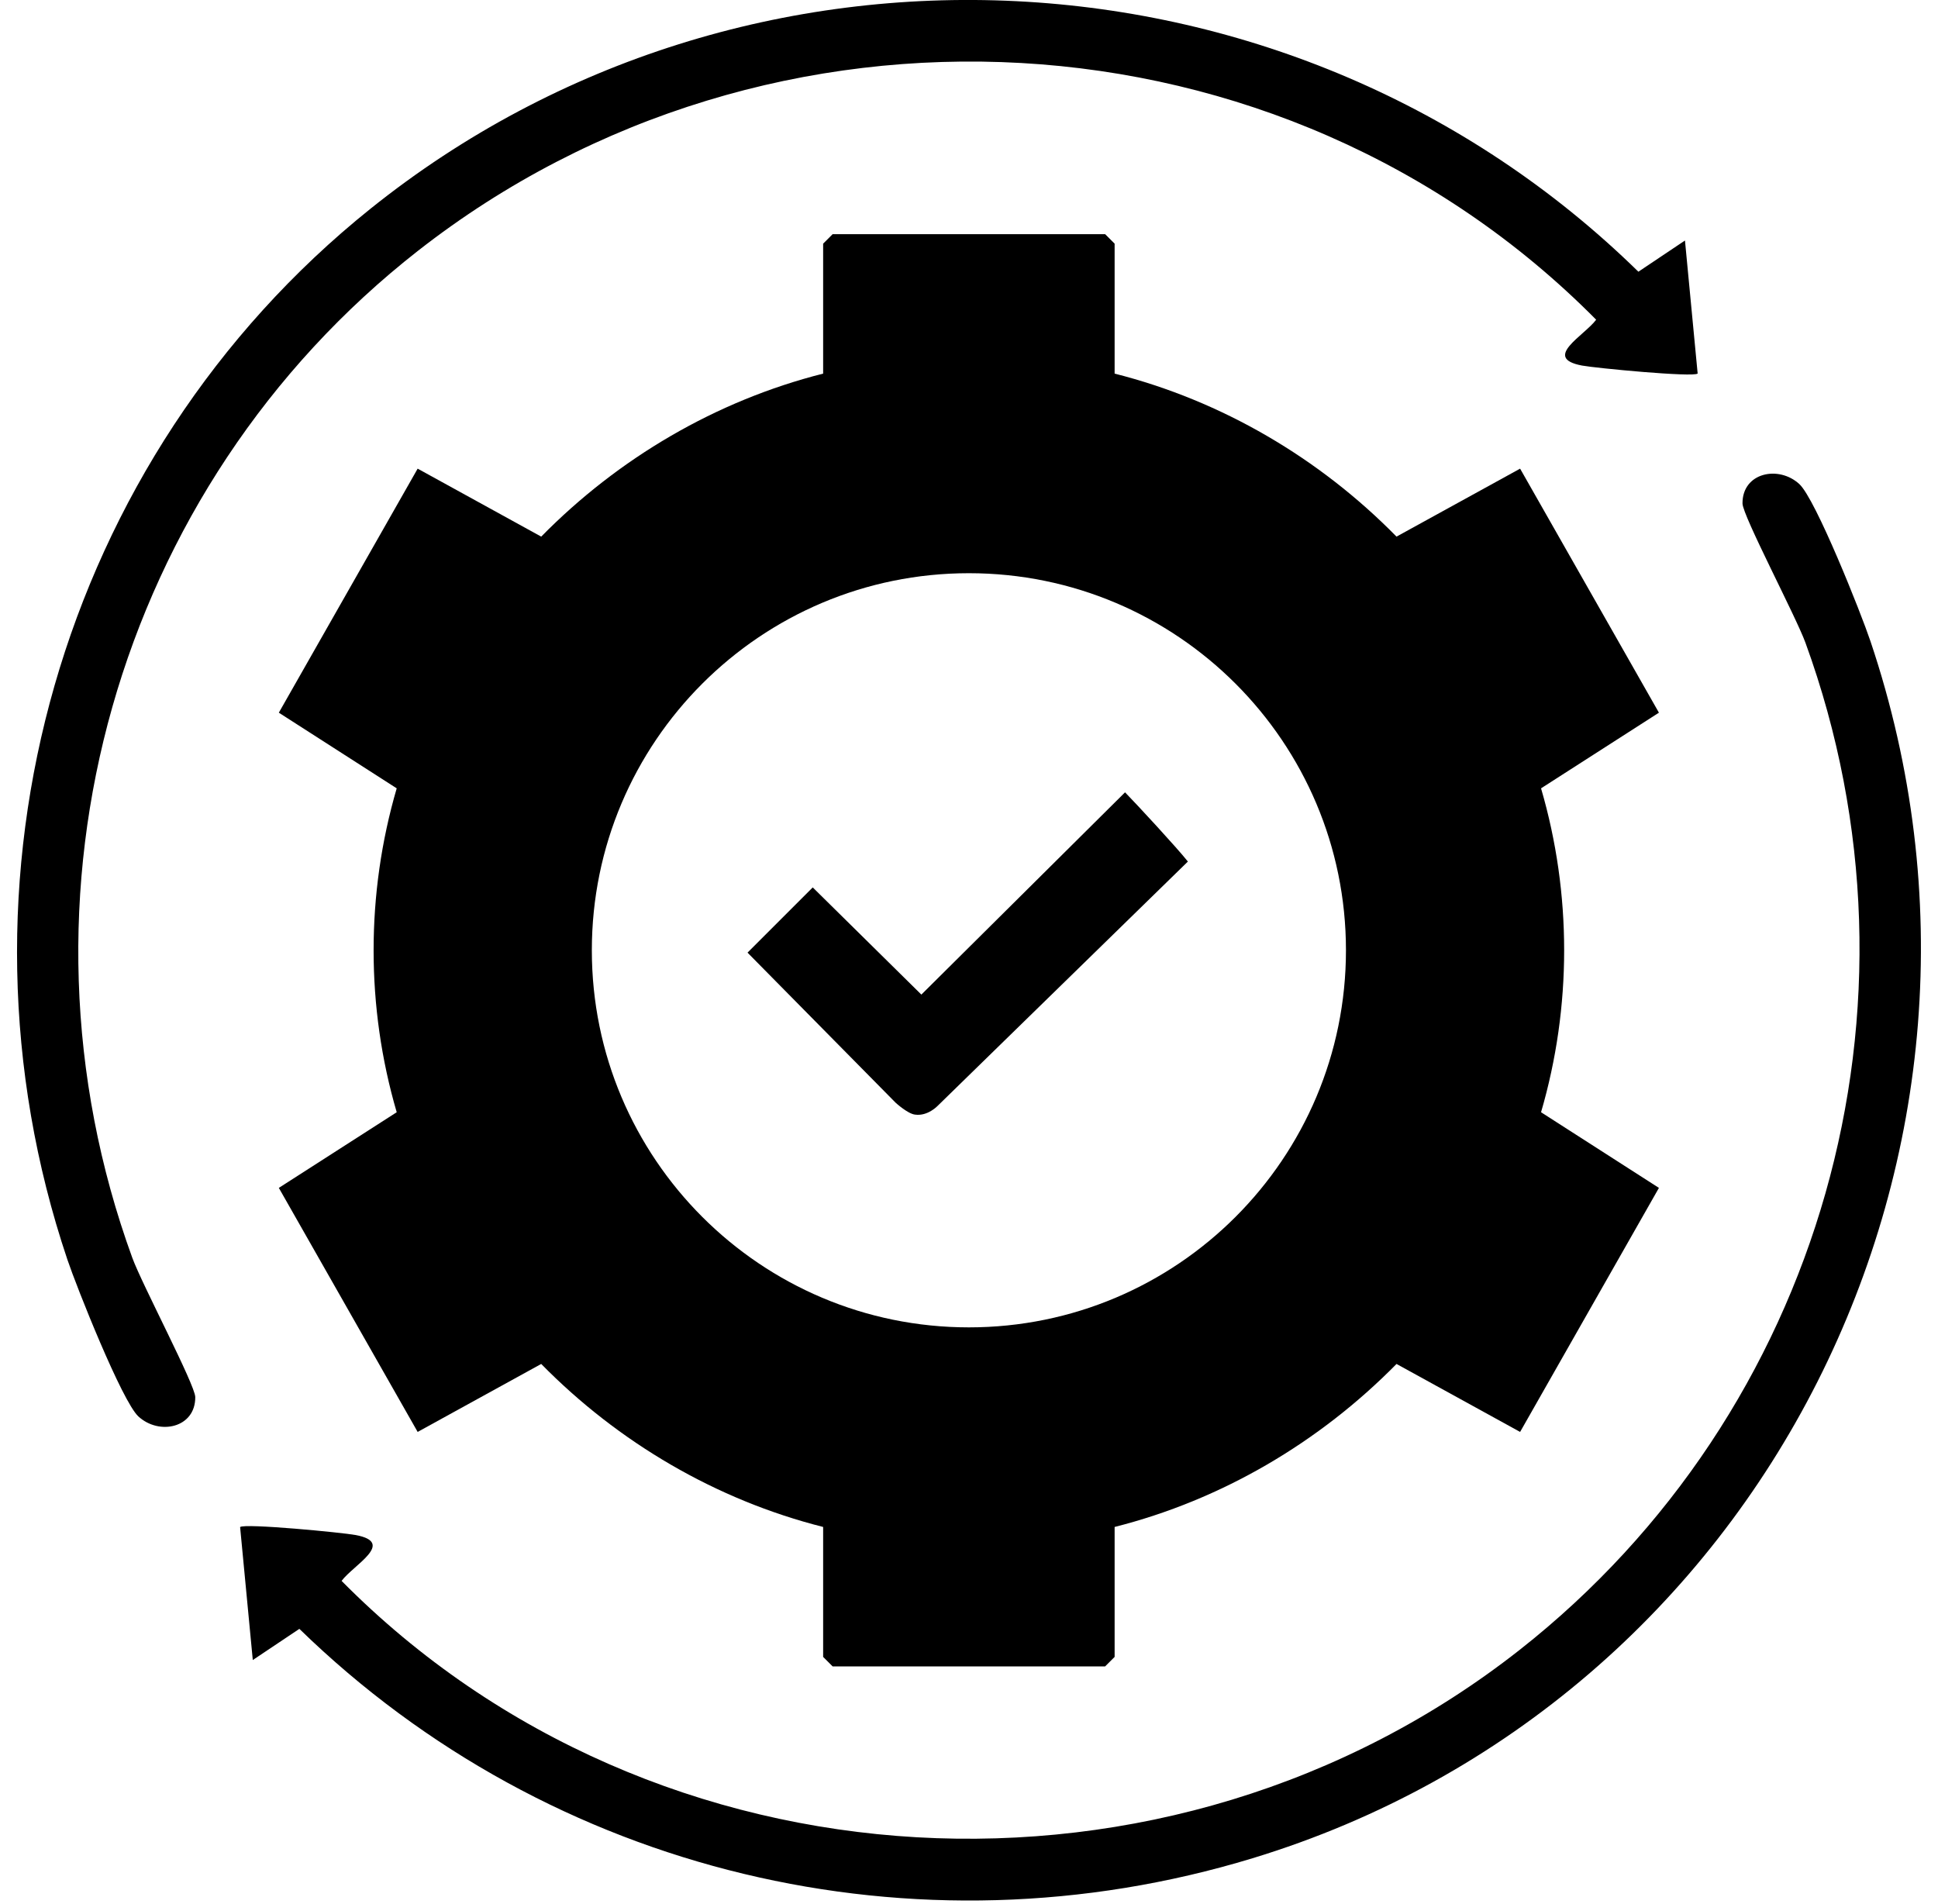 <svg width="57" height="56" viewBox="0 0 57 56" fill="none" xmlns="http://www.w3.org/2000/svg">
<g clip-path="url(#clip0_846_243)">
<path d="M32.783 10.988C35.934 11.784 38.812 13.478 41.074 15.782L44.709 13.783L48.792 20.96L45.325 23.185C46.231 26.281 46.231 29.613 45.325 32.711L48.792 34.936L44.709 42.113L41.074 40.114C38.81 42.416 35.934 44.112 32.783 44.908V48.73L32.504 49.009H24.489L24.21 48.73V44.908C21.059 44.112 18.181 42.418 15.918 40.114L12.284 42.113L8.201 34.936L11.668 32.711C10.762 29.615 10.762 26.283 11.668 23.185L8.201 20.96L12.284 13.783L15.918 15.782C18.182 13.479 21.059 11.784 24.21 10.988V7.166L24.489 6.887H32.504L32.783 7.166V10.988ZM39.587 27.948C39.587 21.824 34.622 16.858 28.497 16.858C22.373 16.858 17.407 21.824 17.407 27.948C17.407 34.072 22.373 39.038 28.497 39.038C34.622 39.038 39.587 34.072 39.587 27.948Z" fill="black"/>
<path d="M7.435 48.823L7.062 44.911C7.186 44.795 10.073 45.072 10.463 45.146C11.643 45.369 10.402 46.02 10.047 46.494C19.256 55.806 34.404 56.613 44.693 48.525C53.583 41.535 56.989 29.578 53.102 18.904C52.82 18.129 51.253 15.164 51.25 14.807C51.243 13.898 52.313 13.675 52.922 14.237C53.404 14.682 54.741 18.046 55.013 18.857C60.041 33.795 51.884 50.072 36.84 54.651C26.92 57.67 16.201 55.106 8.805 47.905L7.433 48.823H7.435Z" fill="black"/>
<path d="M49.558 7.074L49.931 10.986C49.807 11.102 46.92 10.825 46.529 10.751C45.35 10.528 46.591 9.877 46.946 9.403C37.707 0.069 22.647 -0.719 12.3 7.371C3.4 14.331 0.011 26.339 3.891 36.991C4.173 37.766 5.74 40.731 5.743 41.088C5.75 41.998 4.68 42.22 4.071 41.658C3.589 41.214 2.252 37.849 1.98 37.039C-1.769 25.899 1.756 13.474 10.889 6.145C21.939 -2.722 38.092 -1.897 48.188 7.991L49.56 7.072L49.558 7.074Z" fill="black"/>
<path d="M33.089 23.302C33.423 23.643 34.611 24.926 34.938 25.338L27.576 32.525C27.576 32.525 27.286 32.833 26.915 32.781C26.701 32.76 26.343 32.432 26.343 32.432L21.986 28.017L23.904 26.099L27.099 29.251L33.089 23.303V23.302Z" fill="black"/>
</g>
<defs>
<clipPath id="clip0_846_243">
<rect width="56" height="55.896" fill="white" transform="translate(0.5)"/>
</clipPath>
</defs>
</svg>
